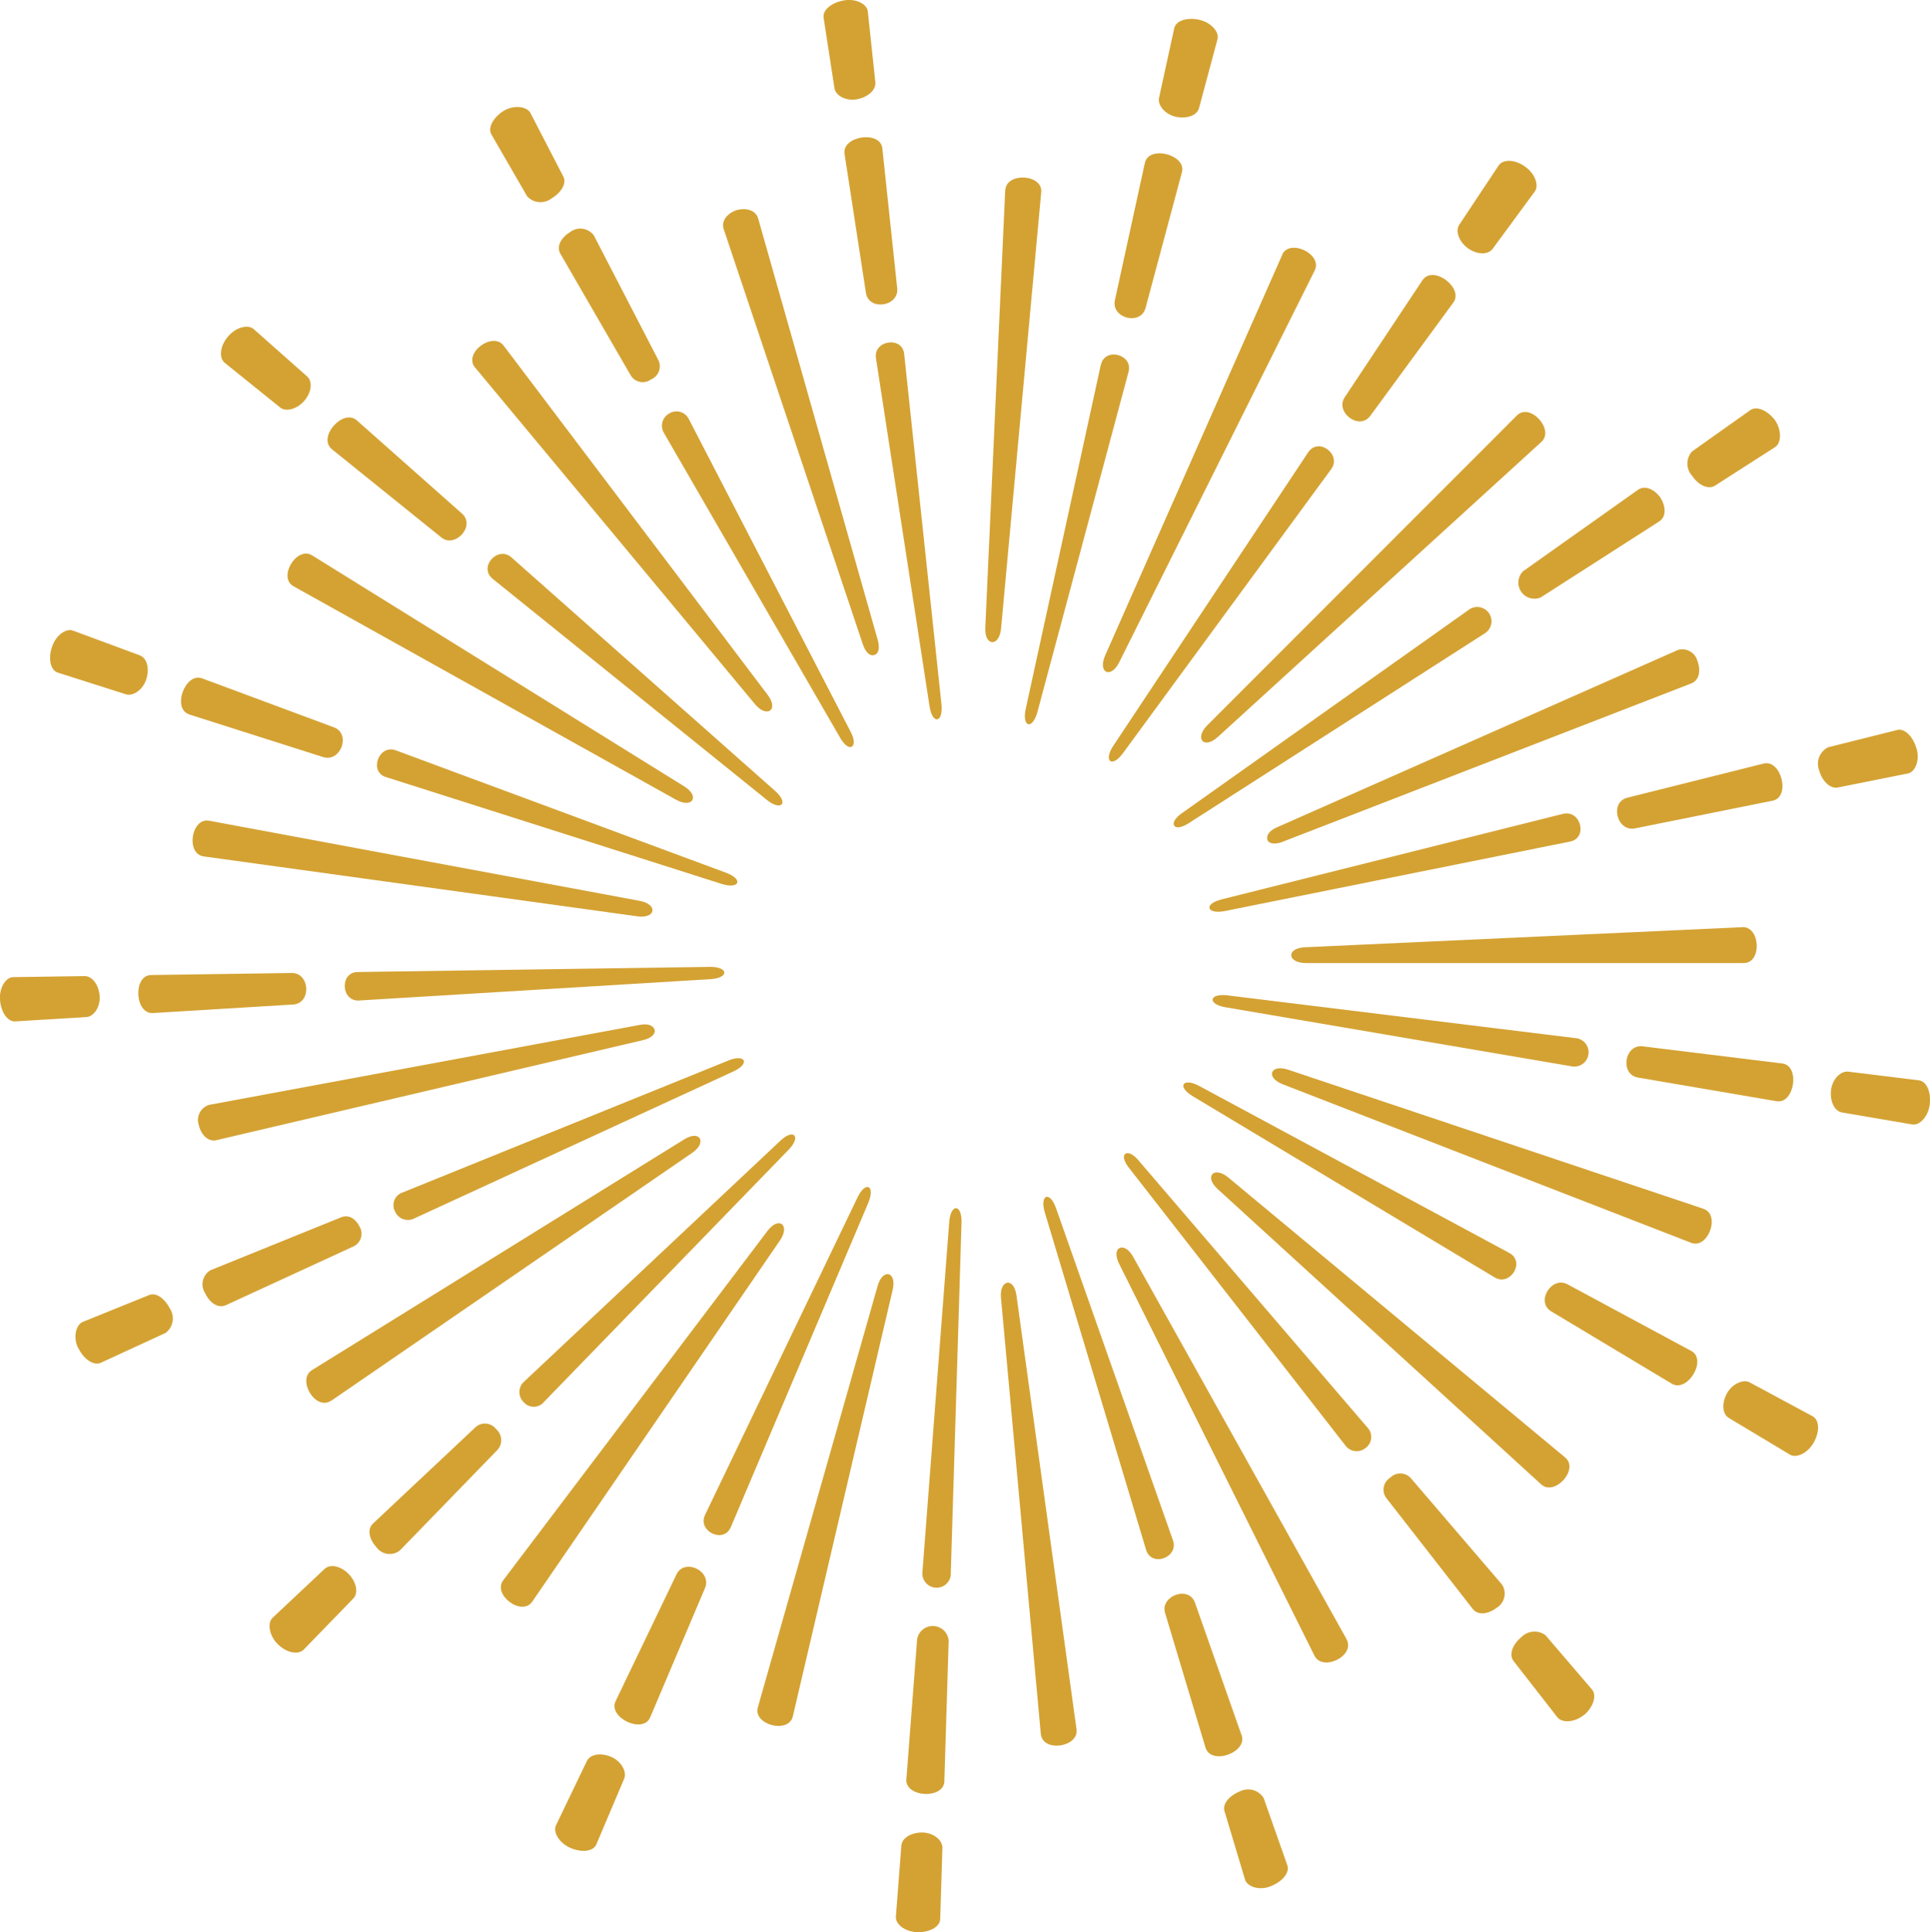 <svg xmlns="http://www.w3.org/2000/svg" xmlns:xlink="http://www.w3.org/1999/xlink" width="82.795" height="82.864" viewBox="0 0 82.795 82.864"><defs><clipPath id="clip-path"><rect id="Rectangle_10741" data-name="Rectangle 10741" width="82.795" height="82.864" fill="none"></rect></clipPath></defs><g id="logoicon" transform="translate(-6 -4.544)"><g id="Group_16631" data-name="Group 16631" transform="translate(6 4.544)" clip-path="url(#clip-path)"><g id="Group_16630" data-name="Group 16630"><g id="Group_16629" data-name="Group 16629" clip-path="url(#clip-path)"><g id="Group_16628" data-name="Group 16628" opacity="0.8"><g id="Group_16627" data-name="Group 16627"><g id="Group_16626" data-name="Group 16626" clip-path="url(#clip-path)"><path id="Path_22511" data-name="Path 22511" d="M461.9,367.98l-15-1.843c-.786-.09-.862.371-.082.511l14.9,2.541a.612.612,0,0,0,.185-1.209" transform="translate(-394.25 -323.448)" fill="#c98b00"></path><path id="Path_22512" data-name="Path 22512" d="M605.227,385.7l-5.984-.735c-.781-.089-.979,1.2-.2,1.34l5.943,1.014c.777.139,1.03-1.529.245-1.619" transform="translate(-528.778 -340.09)" fill="#c98b00"></path><path id="Path_22513" data-name="Path 22513" d="M678.027,395.683c.064-.524-.126-.995-.466-1.035l-3.034-.373c-.317-.037-.678.322-.733.787s.132.9.469.964l3.014.514c.315.055.687-.334.751-.857" transform="translate(-595.244 -348.314)" fill="#c98b00"></path><path id="Path_22514" data-name="Path 22514" d="M486.609,399.077l-17.822-5.967c-.751-.244-.967.332-.232.625l17.523,6.8c.733.292,1.283-1.211.531-1.455" transform="translate(-413.536 -347.235)" fill="#c98b00"></path><path id="Path_22515" data-name="Path 22515" d="M449.466,405.591l-13.309-7.165c-.682-.36-.958.023-.278.438l12.961,7.777c.667.408,1.341-.673.626-1.05" transform="translate(-384.724 -351.857)" fill="#c98b00"></path><path id="Path_22516" data-name="Path 22516" d="M574.791,474.835l-5.309-2.858c-.677-.357-1.367.752-.692,1.165l5.17,3.1c.669.41,1.548-1.031.831-1.409" transform="translate(-502.245 -416.899)" fill="#c98b00"></path><path id="Path_22517" data-name="Path 22517" d="M638.109,510.857c.258-.459.254-.966-.056-1.131l-2.692-1.449c-.275-.146-.743.056-.972.464s-.217.883.076,1.061l2.621,1.573c.273.166.767-.059,1.022-.518" transform="translate(-560.301 -448.988)" fill="#c98b00"></path><path id="Path_22518" data-name="Path 22518" d="M460.893,443.592,446.438,431.58c-.612-.5-1.042-.047-.462.491l13.883,12.669c.578.537,1.646-.648,1.034-1.147" transform="translate(-393.748 -381.081)" fill="#c98b00"></path><path id="Path_22519" data-name="Path 22519" d="M424.086,436.063l-9.837-11.476c-.26-.3-.466-.352-.565-.278s-.083.293.158.6l9.294,11.92a.6.6,0,0,0,.863.091.584.584,0,0,0,.086-.86" transform="translate(-365.411 -374.822)" fill="#c98b00"></path><path id="Path_22520" data-name="Path 22520" d="M514.214,546.926l-3.924-4.578a.609.609,0,0,0-.884-.012.6.6,0,0,0-.168.864l3.707,4.755c.241.311.694.215,1.024-.038a.712.712,0,0,0,.243-.991" transform="translate(-449.771 -478.956)" fill="#c98b00"></path><path id="Path_22521" data-name="Path 22521" d="M559.357,603.93c.4-.341.556-.84.335-1.1l-1.989-2.321a.792.792,0,0,0-1.054.1c-.363.3-.525.738-.315,1.009l1.88,2.411c.2.253.739.225,1.144-.107" transform="translate(-491.402 -530.375)" fill="#c98b00"></path><path id="Path_22522" data-name="Path 22522" d="M420.753,475.8l-9.162-16.41c-.375-.656-.944-.411-.6.3l8.386,16.82c.347.711,1.782.008,1.374-.708" transform="translate(-362.99 -405.504)" fill="#c98b00"></path><path id="Path_22523" data-name="Path 22523" d="M389.537,455.073l-5.02-14.257c-.27-.747-.693-.55-.482.176l4.346,14.477c.23.79,1.424.342,1.156-.4" transform="translate(-339.22 -389.014)" fill="#c98b00"></path><path id="Path_22524" data-name="Path 22524" d="M431.842,592.465l-2-5.687c-.268-.741-1.492-.283-1.283.438l1.734,5.774c.231.793,1.82.216,1.552-.525" transform="translate(-378.581 -518.046)" fill="#c98b00"></path><path id="Path_22525" data-name="Path 22525" d="M452.5,662.641c.494-.189.829-.58.714-.9l-1.015-2.883a.786.786,0,0,0-1.024-.283c-.436.182-.752.521-.655.849l.879,2.928c.091.307.613.49,1.1.291" transform="translate(-397.99 -581.743)" fill="#c98b00"></path><path id="Path_22526" data-name="Path 22526" d="M371.573,491.094l-2.578-18.617c-.115-.784-.723-.658-.664.095l1.71,18.717c.067.823,1.647.585,1.533-.195" transform="translate(-325.392 -416.933)" fill="#c98b00"></path><path id="Path_22527" data-name="Path 22527" d="M340.618,460.251l.463-15.108c.017-.791-.459-.814-.527-.025L339.4,460.189a.612.612,0,0,0,1.222.062" transform="translate(-299.832 -392.72)" fill="#c98b00"></path><path id="Path_22528" data-name="Path 22528" d="M335.2,604.935l.185-6.026a.683.683,0,0,0-1.352-.069l-.462,6.011c-.067.787,1.612.874,1.63.084" transform="translate(-294.688 -528.545)" fill="#c98b00"></path><path id="Path_22529" data-name="Path 22529" d="M330.611,678.5c.525.012.975-.222.984-.565l.094-3.056c.008-.32-.381-.643-.848-.652s-.885.22-.913.562l-.234,3.048c-.026.318.394.651.918.663" transform="translate(-291.261 -595.632)" fill="#c98b00"></path><path id="Path_22530" data-name="Path 22530" d="M280.257,487.753l4.285-18.3c.173-.771-.423-.925-.646-.165l-5.139,18.078c-.222.757,1.327,1.158,1.5.387" transform="translate(-246.244 -414.145)" fill="#c98b00"></path><path id="Path_22531" data-name="Path 22531" d="M260.122,451.312l5.9-13.916c.3-.731-.109-.951-.458-.24l-6.545,13.624c-.347.706.8,1.259,1.1.531" transform="translate(-228.77 -385.815)" fill="#c98b00"></path><path id="Path_22532" data-name="Path 22532" d="M227.675,582.933l2.354-5.551c.3-.726-.876-1.292-1.223-.586l-2.611,5.435c-.348.709,1.178,1.432,1.48.7" transform="translate(-199.783 -509.276)" fill="#c98b00"></path><path id="Path_22533" data-name="Path 22533" d="M204.955,649.525c.484.211.987.163,1.119-.153l1.193-2.814c.123-.295-.12-.745-.55-.932s-.9-.133-1.051.175l-1.324,2.755c-.14.287.131.758.613.968" transform="translate(-180.49 -570.272)" fill="#c98b00"></path><path id="Path_22534" data-name="Path 22534" d="M185.7,466.3l10.632-15.5c.441-.655-.05-1.038-.533-.411l-11.34,14.988c-.481.625.8,1.576,1.241.921" transform="translate(-162.867 -397.607)" fill="#c98b00"></path><path id="Path_22535" data-name="Path 22535" d="M192.146,428.915l10.526-10.848c.523-.55.216-.91-.359-.38L191.3,428.037a.6.6,0,0,0-.009.867.572.572,0,0,0,.859.012" transform="translate(-168.828 -368.77)" fill="#c98b00"></path><path id="Path_22536" data-name="Path 22536" d="M137.268,529.206l4.2-4.327a.623.623,0,0,0-.064-.886.6.6,0,0,0-.878-.086l-4.394,4.128c-.288.268-.15.709.133,1.015a.7.7,0,0,0,1,.156" transform="translate(-120.122 -462.7)" fill="#c98b00"></path><path id="Path_22537" data-name="Path 22537" d="M99.577,579.578c.364.379.885.478,1.117.238l2.129-2.194c.228-.237.128-.708-.2-1.045s-.784-.453-1.035-.22l-2.228,2.093c-.234.218-.156.756.213,1.128" transform="translate(-87.664 -509.067)" fill="#c98b00"></path><path id="Path_22538" data-name="Path 22538" d="M113.806,429.277,129.3,418.639c.617-.433.332-.988-.35-.573l-15.973,9.9c-.668.406.15,1.779.828,1.305" transform="translate(-99.59 -369.205)" fill="#c98b00"></path><path id="Path_22539" data-name="Path 22539" d="M145.665,396.228l13.729-6.322c.707-.333.492-.747-.214-.468l-14.01,5.673a.571.571,0,0,0-.312.8.6.6,0,0,0,.807.317" transform="translate(-127.915 -343.961)" fill="#c98b00"></path><path id="Path_22540" data-name="Path 22540" d="M75.668,451.346l5.476-2.522a.6.6,0,0,0,.249-.846c-.154-.294-.423-.543-.8-.393l-5.589,2.263a.7.7,0,0,0-.232.992c.177.378.534.672.892.506" transform="translate(-65.969 -395.372)" fill="#c98b00"></path><path id="Path_22541" data-name="Path 22541" d="M27.922,478.567c.235.473.656.769.967.624l2.777-1.279a.782.782,0,0,0,.184-1.044c-.221-.417-.57-.708-.9-.577l-2.834,1.147c-.288.115-.441.66-.2,1.128" transform="translate(-24.56 -420.745)" fill="#c98b00"></path><path id="Path_22542" data-name="Path 22542" d="M73.753,381.876l18.3-4.291c.382-.091.532-.29.486-.442s-.236-.281-.63-.209l-18.479,3.43a.68.68,0,0,0-.44.882c.094.384.382.721.765.63" transform="translate(-64.458 -332.978)" fill="#c98b00"></path><path id="Path_22543" data-name="Path 22543" d="M127.488,357.191l15.087-.916c.789-.055.757-.531-.035-.526l-15.113.221c-.787,0-.725,1.276.061,1.222" transform="translate(-112.078 -314.281)" fill="#c98b00"></path><path id="Path_22544" data-name="Path 22544" d="M51.516,359.716l6.018-.366c.784-.054.721-1.357-.066-1.352l-6.028.088c-.789,0-.712,1.684.077,1.63" transform="translate(-44.953 -316.268)" fill="#c98b00"></path><path id="Path_22545" data-name="Path 22545" d="M0,360.129c.039.524.316.95.658.928l3.051-.185c.319-.021.6-.438.567-.9s-.306-.861-.648-.858l-3.057.045c-.32,0-.61.452-.571.974" transform="translate(0 -317.251)" fill="#c98b00"></path><path id="Path_22546" data-name="Path 22546" d="M71.32,303.437l18.618,2.572c.784.1.873-.511.1-.663l-18.478-3.438c-.774-.151-1.02,1.428-.237,1.529" transform="translate(-62.583 -266.707)" fill="#c98b00"></path><path id="Path_22547" data-name="Path 22547" d="M139.157,276.918l14.4,4.582c.756.233.931-.2.19-.478l-14.173-5.252c-.735-.28-1.174.917-.421,1.149" transform="translate(-122.59 -243.587)" fill="#c98b00"></path><path id="Path_22548" data-name="Path 22548" d="M66.973,250.957l5.745,1.828c.751.231,1.2-.995.464-1.275l-5.653-2.1c-.738-.281-1.312,1.309-.556,1.542" transform="translate(-58.852 -220.313)" fill="#c98b00"></path><path id="Path_22549" data-name="Path 22549" d="M18.519,232.569c-.164.5-.068,1,.258,1.1l2.913.927c.305.1.729-.19.874-.637s.046-.912-.275-1.032l-2.866-1.062c-.3-.112-.741.2-.9.7" transform="translate(-16.291 -204.819)" fill="#c98b00"></path><path id="Path_22550" data-name="Path 22550" d="M106.079,205.086l16.413,9.157c.693.379,1.024-.146.355-.569l-15.969-9.912c-.667-.422-1.493.945-.8,1.324" transform="translate(-93.482 -179.939)" fill="#c98b00"></path><path id="Path_22551" data-name="Path 22551" d="M179.669,204.862l11.768,9.486c.594.47.936.139.348-.389l-11.316-10.02c-.586-.528-1.444.413-.8.924" transform="translate(-158.523 -180.028)" fill="#c98b00"></path><path id="Path_22552" data-name="Path 22552" d="M120.734,154.98l4.694,3.784c.59.466,1.468-.5.885-1.024l-4.514-4c-.588-.53-1.711.725-1.065,1.238" transform="translate(-106.489 -135.708)" fill="#c98b00"></path><path id="Path_22553" data-name="Path 22553" d="M81.606,120.63c-.346.4-.4.919-.14,1.13l2.38,1.918c.253.2.719.065,1.028-.286s.378-.824.122-1.052l-2.289-2.027c-.238-.213-.766-.085-1.1.317" transform="translate(-71.824 -106.198)" fill="#c98b00"></path><path id="Path_22554" data-name="Path 22554" d="M173.92,126.536l12.017,14.451c.5.588,1.017.24.542-.4L175.146,125.6c-.467-.63-1.749.322-1.226.94" transform="translate(-153.538 -110.773)" fill="#c98b00"></path><path id="Path_22555" data-name="Path 22555" d="M243.667,152.308l7.566,13.085c.2.34.4.443.5.373s.133-.271-.048-.625l-6.948-13.424a.588.588,0,0,0-.83-.244.6.6,0,0,0-.24.835" transform="translate(-215.188 -133.745)" fill="#c98b00"></path><path id="Path_22556" data-name="Path 22556" d="M205.742,85.3l3.018,5.219a.6.6,0,0,0,.864.168.606.606,0,0,0,.322-.822l-2.771-5.354a.718.718,0,0,0-1.013-.147c-.359.212-.618.6-.419.936" transform="translate(-181.699 -74.413)" fill="#c98b00"></path><path id="Path_22557" data-name="Path 22557" d="M180.991,39.534c-.447.279-.7.726-.529,1.022l1.53,2.647a.778.778,0,0,0,1.054.085c.4-.239.653-.63.495-.938l-1.405-2.715c-.143-.281-.692-.366-1.145-.1" transform="translate(-159.378 -34.784)" fill="#c98b00"></path><path id="Path_22558" data-name="Path 22558" d="M266.138,77.828l5.973,17.82c.127.374.336.5.485.442.156-.032.257-.258.151-.637l-5.131-18.081c-.106-.379-.541-.468-.923-.365-.375.124-.682.449-.556.82" transform="translate(-235.09 -67.997)" fill="#c98b00"></path><path id="Path_22559" data-name="Path 22559" d="M322.323,126.65l2.3,14.939c.127.781.587.7.51-.093l-1.6-15.03c-.076-.783-1.336-.594-1.21.184" transform="translate(-284.744 -111.281)" fill="#c98b00"></path><path id="Path_22560" data-name="Path 22560" d="M310.775,51.241l.917,5.959c.126.775,1.417.582,1.341-.2l-.638-6c-.076-.786-1.746-.543-1.62.237" transform="translate(-274.543 -44.633)" fill="#c98b00"></path><path id="Path_22561" data-name="Path 22561" d="M303.945.019c-.52.09-.921.408-.867.746l.465,3.021c.05.316.492.557.954.475s.832-.389.8-.73l-.324-3.04c-.032-.318-.507-.563-1.026-.473" transform="translate(-267.745 -0.001)" fill="#c98b00"></path><path id="Path_22562" data-name="Path 22562" d="M363.455,65.859,362.6,84.634c-.029.79.6.812.677.025L365,65.943c.079-.785-1.511-.873-1.54-.084" transform="translate(-320.333 -57.696)" fill="#c98b00"></path><path id="Path_22563" data-name="Path 22563" d="M380.434,130.874l-3.223,14.767c-.162.775.284.9.5.137l3.912-14.6c.21-.758-1.024-1.076-1.185-.3" transform="translate(-333.211 -115.226)" fill="#c98b00"></path><path id="Path_22564" data-name="Path 22564" d="M411.486,56.823l-1.286,5.89c-.161.769,1.1,1.095,1.314.336l1.561-5.824c.211-.761-1.427-1.177-1.589-.4" transform="translate(-362.373 -49.834)" fill="#c98b00"></path><path id="Path_22565" data-name="Path 22565" d="M428.219,6.986c-.516-.115-1,.029-1.075.363l-.652,2.987c-.067.313.258.707.716.808s.913-.043,1-.373L429,7.818c.084-.308-.27-.718-.784-.832" transform="translate(-376.771 -6.137)" fill="#c98b00"></path><path id="Path_22566" data-name="Path 22566" d="M413.607,91.454l-7.6,17.191c-.313.726.24,1,.6.295L415,92.123c.358-.7-1.083-1.395-1.4-.669" transform="translate(-358.602 -80.521)" fill="#c98b00"></path><path id="Path_22567" data-name="Path 22567" d="M416.611,164.472l-8.363,12.591c-.412.632-.062.955.416.314l8.938-12.189c.467-.625-.541-1.406-.991-.716" transform="translate(-360.499 -145.062)" fill="#c98b00"></path><path id="Path_22568" data-name="Path 22568" d="M497.455,101.418l-3.336,5.022c-.409.628.624,1.427,1.1.791l3.565-4.862c.468-.627-.876-1.643-1.328-.952" transform="translate(-436.439 -89.391)" fill="#c98b00"></path><path id="Path_22569" data-name="Path 22569" d="M539.311,59.43c-.428-.306-.944-.331-1.134-.042l-1.692,2.546c-.173.264,0,.731.376,1s.857.3,1.061.024L539.73,60.5c.19-.257.013-.77-.419-1.067" transform="translate(-473.889 -52.287)" fill="#c98b00"></path><path id="Path_22570" data-name="Path 22570" d="M455.587,151.714,442.3,165.007c-.552.562-.146,1.036.444.508l13.889-12.663c.587-.526-.49-1.7-1.045-1.137" transform="translate(-390.512 -133.897)" fill="#c98b00"></path><path id="Path_22571" data-name="Path 22571" d="M444.6,223.355l-12.332,8.74c-.32.229-.4.438-.324.532.056.109.281.11.613-.1l12.725-8.158a.611.611,0,1,0-.683-1.014" transform="translate(-381.568 -197.217)" fill="#c98b00"></path><path id="Path_22572" data-name="Path 22572" d="M563.681,179.561l-4.919,3.486a.689.689,0,0,0,.756,1.123l5.076-3.254c.332-.211.279-.672.058-1.025-.242-.338-.651-.558-.971-.33" transform="translate(-493.421 -158.548)" fill="#c98b00"></path><path id="Path_22573" data-name="Path 22573" d="M624.8,150.8c-.317-.42-.788-.63-1.066-.431l-2.494,1.768a.778.778,0,0,0,.013,1.056c.262.39.685.593.974.409l2.573-1.65c.27-.171.293-.716,0-1.152" transform="translate(-548.652 -132.775)" fill="#c98b00"></path><path id="Path_22574" data-name="Path 22574" d="M483.937,238.871l-17.188,7.6c-.366.163-.449.376-.405.529s.284.231.652.09l17.526-6.79c.367-.141.414-.582.274-.952a.673.673,0,0,0-.858-.481" transform="translate(-411.974 -210.986)" fill="#c98b00"></path><path id="Path_22575" data-name="Path 22575" d="M460.263,299.279,445.6,302.952c-.769.2-.623.641.14.5l14.818-2.982c.788-.152.463-1.384-.3-1.187" transform="translate(-393.209 -264.375)" fill="#c98b00"></path><path id="Path_22576" data-name="Path 22576" d="M601.392,280.837l-5.848,1.465c-.764.2-.432,1.462.326,1.316l5.911-1.189c.791-.152.374-1.79-.388-1.592" transform="translate(-525.741 -248.087)" fill="#c98b00"></path><path id="Path_22577" data-name="Path 22577" d="M673.379,269.341c-.14-.51-.5-.88-.828-.8l-2.965.743a.79.79,0,0,0-.38.995c.128.454.47.793.8.728l3-.6c.322-.063.52-.559.379-1.067" transform="translate(-591.164 -237.232)" fill="#c98b00"></path><path id="Path_22578" data-name="Path 22578" d="M494.552,341.15l-18.775.861c-.789.043-.743.669.049.676l18.795,0c.789.007.72-1.584-.069-1.541" transform="translate(-419.816 -301.383)" fill="#c98b00"></path></g></g></g></g></g></g></g></svg>